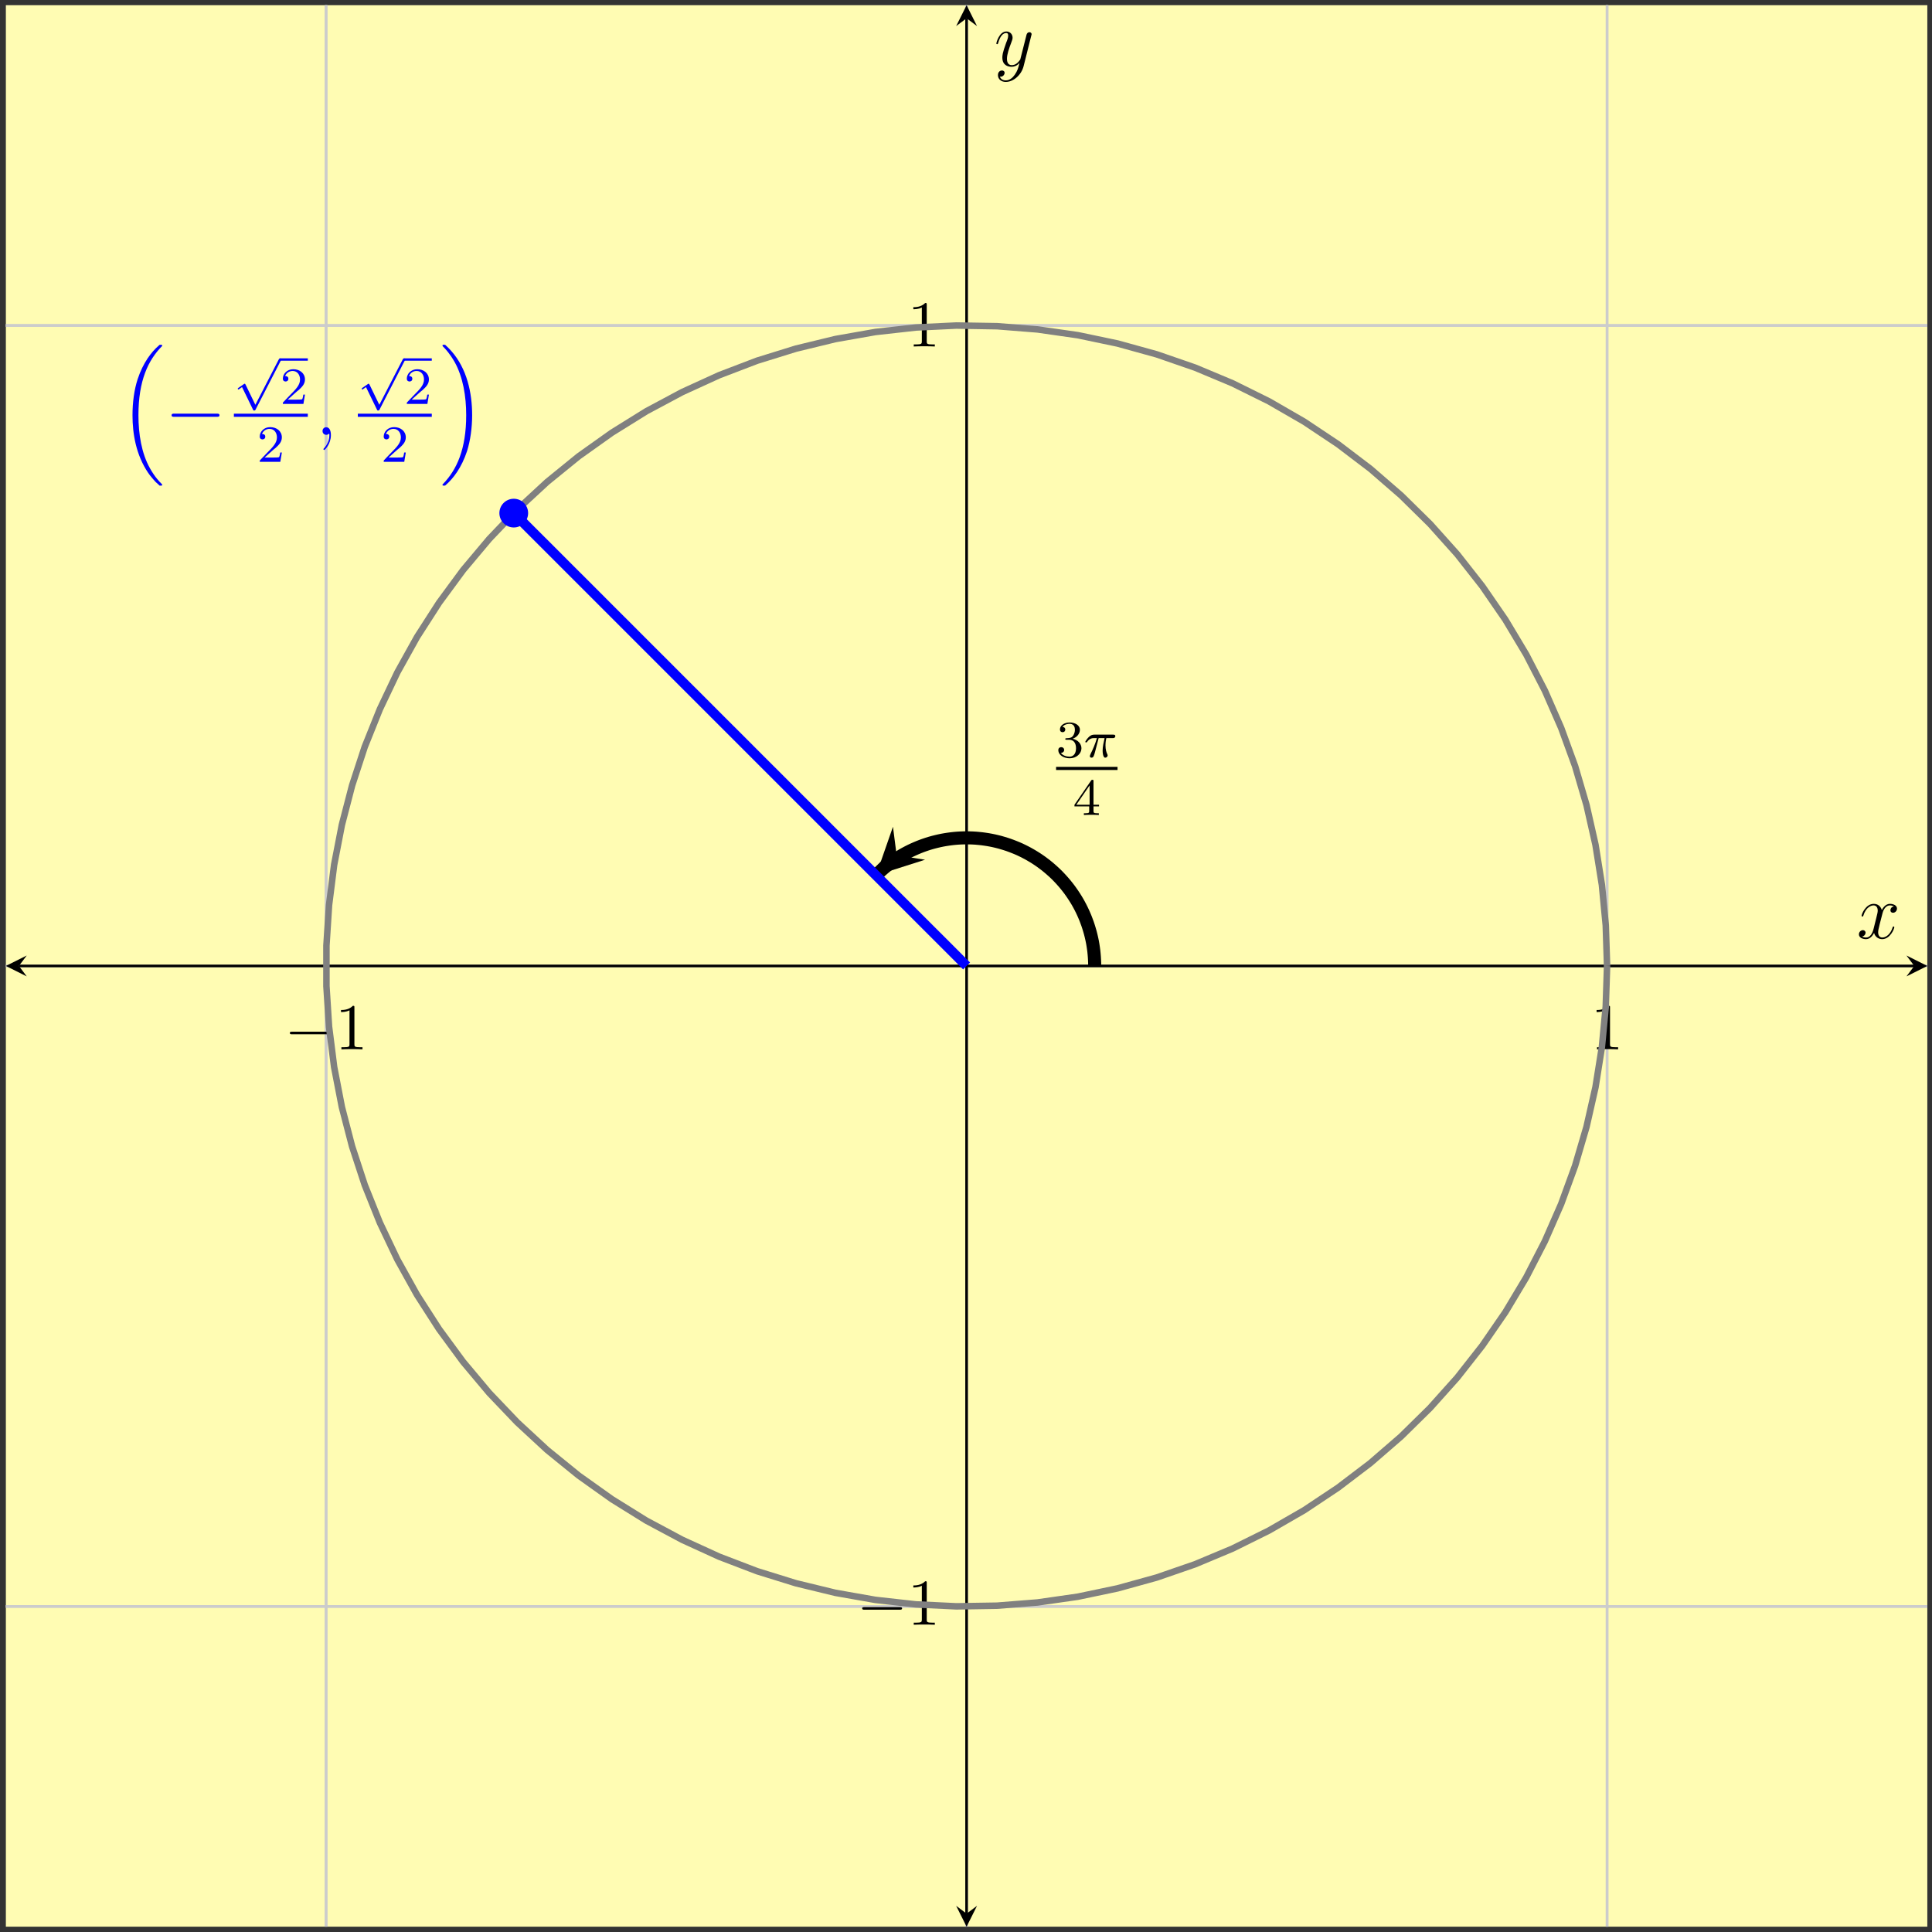 <?xml version="1.0" encoding="UTF-8"?>
<svg xmlns="http://www.w3.org/2000/svg" xmlns:xlink="http://www.w3.org/1999/xlink" width="295pt" height="295pt" viewBox="0 0 295 295" version="1.1">
<rect x="0" y="0" width="295" height="295" fill="#333333" stroke="none"/>
<defs>
<g>
<symbol overflow="visible" id="glyph0-0">
<path style="stroke:none;" d=""/>
</symbol>
<symbol overflow="visible" id="glyph0-1">
<path style="stroke:none;" d="M 6.562 -2.297 C 6.734 -2.297 6.922 -2.297 6.922 -2.5 C 6.922 -2.688 6.734 -2.688 6.562 -2.688 L 1.172 -2.688 C 1 -2.688 0.828 -2.688 0.828 -2.5 C 0.828 -2.297 1 -2.297 1.172 -2.297 Z M 6.562 -2.297 "/>
</symbol>
<symbol overflow="visible" id="glyph1-0">
<path style="stroke:none;" d=""/>
</symbol>
<symbol overflow="visible" id="glyph1-1">
<path style="stroke:none;" d="M 2.938 -6.375 C 2.938 -6.625 2.938 -6.641 2.703 -6.641 C 2.078 -6 1.203 -6 0.891 -6 L 0.891 -5.688 C 1.094 -5.688 1.672 -5.688 2.188 -5.953 L 2.188 -0.781 C 2.188 -0.422 2.156 -0.312 1.266 -0.312 L 0.953 -0.312 L 0.953 0 C 1.297 -0.031 2.156 -0.031 2.562 -0.031 C 2.953 -0.031 3.828 -0.031 4.172 0 L 4.172 -0.312 L 3.859 -0.312 C 2.953 -0.312 2.938 -0.422 2.938 -0.781 Z M 2.938 -6.375 "/>
</symbol>
<symbol overflow="visible" id="glyph2-0">
<path style="stroke:none;" d=""/>
</symbol>
<symbol overflow="visible" id="glyph2-1">
<path style="stroke:none;" d="M 2.016 -2.656 C 2.641 -2.656 3.047 -2.203 3.047 -1.359 C 3.047 -0.359 2.484 -0.078 2.062 -0.078 C 1.625 -0.078 1.016 -0.234 0.734 -0.656 C 1.031 -0.656 1.234 -0.844 1.234 -1.094 C 1.234 -1.359 1.047 -1.531 0.781 -1.531 C 0.578 -1.531 0.344 -1.406 0.344 -1.078 C 0.344 -0.328 1.156 0.172 2.078 0.172 C 3.125 0.172 3.875 -0.562 3.875 -1.359 C 3.875 -2.031 3.344 -2.625 2.531 -2.812 C 3.156 -3.031 3.641 -3.562 3.641 -4.203 C 3.641 -4.844 2.922 -5.297 2.094 -5.297 C 1.234 -5.297 0.594 -4.844 0.594 -4.234 C 0.594 -3.938 0.781 -3.812 1 -3.812 C 1.25 -3.812 1.406 -3.984 1.406 -4.219 C 1.406 -4.516 1.141 -4.625 0.969 -4.625 C 1.312 -5.062 1.922 -5.094 2.062 -5.094 C 2.266 -5.094 2.875 -5.031 2.875 -4.203 C 2.875 -3.656 2.641 -3.312 2.531 -3.188 C 2.297 -2.938 2.109 -2.922 1.625 -2.891 C 1.469 -2.891 1.406 -2.875 1.406 -2.766 C 1.406 -2.656 1.484 -2.656 1.625 -2.656 Z M 2.016 -2.656 "/>
</symbol>
<symbol overflow="visible" id="glyph2-2">
<path style="stroke:none;" d="M 3.141 -5.156 C 3.141 -5.312 3.141 -5.375 2.969 -5.375 C 2.875 -5.375 2.859 -5.375 2.781 -5.266 L 0.234 -1.562 L 0.234 -1.312 L 2.484 -1.312 L 2.484 -0.641 C 2.484 -0.344 2.469 -0.266 1.844 -0.266 L 1.672 -0.266 L 1.672 0 C 2.344 -0.031 2.359 -0.031 2.812 -0.031 C 3.266 -0.031 3.281 -0.031 3.953 0 L 3.953 -0.266 L 3.781 -0.266 C 3.156 -0.266 3.141 -0.344 3.141 -0.641 L 3.141 -1.312 L 3.984 -1.312 L 3.984 -1.562 L 3.141 -1.562 Z M 2.547 -4.516 L 2.547 -1.562 L 0.516 -1.562 Z M 2.547 -4.516 "/>
</symbol>
<symbol overflow="visible" id="glyph2-3">
<path style="stroke:none;" d="M 2.25 -1.625 C 2.375 -1.75 2.703 -2.016 2.844 -2.125 C 3.328 -2.578 3.797 -3.016 3.797 -3.734 C 3.797 -4.688 3 -5.297 2.016 -5.297 C 1.047 -5.297 0.422 -4.578 0.422 -3.859 C 0.422 -3.469 0.734 -3.422 0.844 -3.422 C 1.016 -3.422 1.266 -3.531 1.266 -3.844 C 1.266 -4.25 0.859 -4.25 0.766 -4.25 C 1 -4.844 1.531 -5.031 1.922 -5.031 C 2.656 -5.031 3.047 -4.406 3.047 -3.734 C 3.047 -2.906 2.469 -2.297 1.516 -1.344 L 0.516 -0.297 C 0.422 -0.219 0.422 -0.203 0.422 0 L 3.562 0 L 3.797 -1.422 L 3.547 -1.422 C 3.531 -1.266 3.469 -0.875 3.375 -0.719 C 3.328 -0.656 2.719 -0.656 2.594 -0.656 L 1.172 -0.656 Z M 2.25 -1.625 "/>
</symbol>
<symbol overflow="visible" id="glyph3-0">
<path style="stroke:none;" d=""/>
</symbol>
<symbol overflow="visible" id="glyph3-1">
<path style="stroke:none;" d="M 2.266 -2.906 L 3.172 -2.906 C 3.016 -2.188 2.875 -1.594 2.875 -1 C 2.875 -0.953 2.875 -0.609 2.953 -0.312 C 3.062 0.016 3.141 0.078 3.281 0.078 C 3.453 0.078 3.641 -0.078 3.641 -0.266 C 3.641 -0.312 3.641 -0.328 3.609 -0.406 C 3.438 -0.766 3.312 -1.156 3.312 -1.812 C 3.312 -1.984 3.312 -2.328 3.438 -2.906 L 4.406 -2.906 C 4.531 -2.906 4.609 -2.906 4.688 -2.969 C 4.797 -3.062 4.812 -3.156 4.812 -3.219 C 4.812 -3.438 4.609 -3.438 4.484 -3.438 L 1.609 -3.438 C 1.438 -3.438 1.125 -3.438 0.734 -3.047 C 0.453 -2.766 0.234 -2.406 0.234 -2.344 C 0.234 -2.266 0.281 -2.25 0.344 -2.25 C 0.438 -2.25 0.453 -2.266 0.5 -2.328 C 0.891 -2.906 1.359 -2.906 1.531 -2.906 L 2 -2.906 C 1.766 -2.062 1.344 -1.094 1.047 -0.516 C 1 -0.391 0.922 -0.234 0.922 -0.172 C 0.922 0 1.047 0.078 1.172 0.078 C 1.484 0.078 1.562 -0.219 1.734 -0.875 Z M 2.266 -2.906 "/>
</symbol>
<symbol overflow="visible" id="glyph4-0">
<path style="stroke:none;" d=""/>
</symbol>
<symbol overflow="visible" id="glyph4-1">
<path style="stroke:none;" d="M 6.156 20.891 C 6.188 20.906 6.281 21.031 6.297 21.031 L 6.562 21.031 C 6.594 21.031 6.688 21.016 6.688 20.906 C 6.688 20.859 6.672 20.828 6.641 20.797 C 6.219 20.375 5.562 19.703 4.828 18.391 C 3.531 16.094 3.062 13.141 3.062 10.281 C 3.062 4.969 4.562 1.859 6.656 -0.266 C 6.688 -0.297 6.688 -0.328 6.688 -0.359 C 6.688 -0.484 6.609 -0.484 6.469 -0.484 C 6.312 -0.484 6.281 -0.484 6.188 -0.375 C 5.047 0.594 3.766 2.266 2.938 4.781 C 2.422 6.359 2.156 8.281 2.156 10.266 C 2.156 13.094 2.672 16.297 4.547 19.078 C 4.859 19.547 5.312 20.031 5.312 20.047 C 5.422 20.188 5.594 20.375 5.688 20.469 Z M 6.156 20.891 "/>
</symbol>
<symbol overflow="visible" id="glyph4-2">
<path style="stroke:none;" d="M 4.969 10.266 C 4.969 6.844 4.172 3.188 1.812 0.5 C 1.656 0.312 1.203 -0.156 0.922 -0.406 C 0.844 -0.484 0.812 -0.484 0.656 -0.484 C 0.531 -0.484 0.438 -0.484 0.438 -0.359 C 0.438 -0.312 0.484 -0.266 0.5 -0.234 C 0.906 0.172 1.547 0.844 2.297 2.156 C 3.578 4.453 4.062 7.406 4.062 10.266 C 4.062 15.453 2.625 18.625 0.484 20.812 C 0.453 20.828 0.438 20.875 0.438 20.906 C 0.438 21.031 0.531 21.031 0.656 21.031 C 0.812 21.031 0.844 21.031 0.938 20.938 C 2.078 19.953 3.359 18.281 4.188 15.766 C 4.703 14.125 4.969 12.188 4.969 10.266 Z M 4.969 10.266 "/>
</symbol>
<symbol overflow="visible" id="glyph5-0">
<path style="stroke:none;" d=""/>
</symbol>
<symbol overflow="visible" id="glyph5-1">
<path style="stroke:none;" d="M 7.875 -2.75 C 8.078 -2.75 8.297 -2.75 8.297 -2.984 C 8.297 -3.234 8.078 -3.234 7.875 -3.234 L 1.406 -3.234 C 1.203 -3.234 0.984 -3.234 0.984 -2.984 C 0.984 -2.75 1.203 -2.75 1.406 -2.75 Z M 7.875 -2.75 "/>
</symbol>
<symbol overflow="visible" id="glyph6-0">
<path style="stroke:none;" d=""/>
</symbol>
<symbol overflow="visible" id="glyph6-1">
<path style="stroke:none;" d="M 3.281 6.734 L 1.781 3.641 C 1.734 3.547 1.703 3.516 1.641 3.516 C 1.609 3.516 1.594 3.516 1.516 3.578 L 0.703 4.141 C 0.594 4.219 0.594 4.25 0.594 4.281 C 0.594 4.328 0.625 4.391 0.703 4.391 C 0.734 4.391 0.75 4.391 0.844 4.312 C 0.953 4.25 1.109 4.125 1.25 4.031 L 2.922 7.469 C 2.984 7.609 3.016 7.609 3.094 7.609 C 3.234 7.609 3.266 7.562 3.328 7.438 L 7.172 -0.031 C 7.234 -0.141 7.234 -0.156 7.234 -0.188 C 7.234 -0.281 7.156 -0.359 7.047 -0.359 C 6.953 -0.359 6.922 -0.297 6.859 -0.203 Z M 3.281 6.734 "/>
</symbol>
<symbol overflow="visible" id="glyph7-0">
<path style="stroke:none;" d=""/>
</symbol>
<symbol overflow="visible" id="glyph7-1">
<path style="stroke:none;" d="M 2.328 0.047 C 2.328 -0.641 2.109 -1.156 1.609 -1.156 C 1.234 -1.156 1.047 -0.844 1.047 -0.578 C 1.047 -0.328 1.219 0 1.625 0 C 1.781 0 1.906 -0.047 2.016 -0.156 C 2.047 -0.172 2.062 -0.172 2.062 -0.172 C 2.094 -0.172 2.094 -0.016 2.094 0.047 C 2.094 0.438 2.016 1.219 1.328 2 C 1.188 2.141 1.188 2.156 1.188 2.188 C 1.188 2.25 1.25 2.312 1.312 2.312 C 1.406 2.312 2.328 1.422 2.328 0.047 Z M 2.328 0.047 "/>
</symbol>
<symbol overflow="visible" id="glyph7-2">
<path style="stroke:none;" d="M 5.672 -4.875 C 5.281 -4.812 5.141 -4.516 5.141 -4.297 C 5.141 -4 5.359 -3.906 5.531 -3.906 C 5.891 -3.906 6.141 -4.219 6.141 -4.547 C 6.141 -5.047 5.562 -5.266 5.062 -5.266 C 4.344 -5.266 3.938 -4.547 3.828 -4.328 C 3.547 -5.219 2.812 -5.266 2.594 -5.266 C 1.375 -5.266 0.734 -3.703 0.734 -3.438 C 0.734 -3.391 0.781 -3.328 0.859 -3.328 C 0.953 -3.328 0.984 -3.406 1 -3.453 C 1.406 -4.781 2.219 -5.031 2.562 -5.031 C 3.094 -5.031 3.203 -4.531 3.203 -4.25 C 3.203 -3.984 3.125 -3.703 2.984 -3.125 L 2.578 -1.5 C 2.406 -0.781 2.062 -0.125 1.422 -0.125 C 1.359 -0.125 1.062 -0.125 0.812 -0.281 C 1.25 -0.359 1.344 -0.719 1.344 -0.859 C 1.344 -1.094 1.156 -1.25 0.938 -1.25 C 0.641 -1.25 0.328 -0.984 0.328 -0.609 C 0.328 -0.109 0.891 0.125 1.406 0.125 C 1.984 0.125 2.391 -0.328 2.641 -0.828 C 2.828 -0.125 3.438 0.125 3.875 0.125 C 5.094 0.125 5.734 -1.453 5.734 -1.703 C 5.734 -1.766 5.688 -1.812 5.625 -1.812 C 5.516 -1.812 5.5 -1.75 5.469 -1.656 C 5.141 -0.609 4.453 -0.125 3.906 -0.125 C 3.484 -0.125 3.266 -0.438 3.266 -0.922 C 3.266 -1.188 3.312 -1.375 3.5 -2.156 L 3.922 -3.797 C 4.094 -4.5 4.5 -5.031 5.062 -5.031 C 5.078 -5.031 5.422 -5.031 5.672 -4.875 Z M 5.672 -4.875 "/>
</symbol>
<symbol overflow="visible" id="glyph7-3">
<path style="stroke:none;" d="M 3.141 1.344 C 2.828 1.797 2.359 2.203 1.766 2.203 C 1.625 2.203 1.047 2.172 0.875 1.625 C 0.906 1.641 0.969 1.641 0.984 1.641 C 1.344 1.641 1.594 1.328 1.594 1.047 C 1.594 0.781 1.359 0.688 1.188 0.688 C 0.984 0.688 0.578 0.828 0.578 1.406 C 0.578 2.016 1.094 2.438 1.766 2.438 C 2.969 2.438 4.172 1.344 4.5 0.016 L 5.672 -4.656 C 5.688 -4.703 5.719 -4.781 5.719 -4.859 C 5.719 -5.031 5.562 -5.156 5.391 -5.156 C 5.281 -5.156 5.031 -5.109 4.938 -4.75 L 4.047 -1.234 C 4 -1.016 4 -0.984 3.891 -0.859 C 3.656 -0.531 3.266 -0.125 2.688 -0.125 C 2.016 -0.125 1.953 -0.781 1.953 -1.094 C 1.953 -1.781 2.281 -2.703 2.609 -3.562 C 2.734 -3.906 2.812 -4.078 2.812 -4.312 C 2.812 -4.812 2.453 -5.266 1.859 -5.266 C 0.766 -5.266 0.328 -3.531 0.328 -3.438 C 0.328 -3.391 0.375 -3.328 0.453 -3.328 C 0.562 -3.328 0.578 -3.375 0.625 -3.547 C 0.906 -4.547 1.359 -5.031 1.828 -5.031 C 1.938 -5.031 2.141 -5.031 2.141 -4.641 C 2.141 -4.328 2.016 -3.984 1.828 -3.531 C 1.25 -1.953 1.25 -1.562 1.25 -1.281 C 1.25 -0.141 2.062 0.125 2.656 0.125 C 3 0.125 3.438 0.016 3.844 -0.438 L 3.859 -0.422 C 3.688 0.281 3.562 0.75 3.141 1.344 Z M 3.141 1.344 "/>
</symbol>
</g>
</defs>
<g id="surface1">
<path style=" stroke:none;fill-rule:nonzero;fill:rgb(100%,98.47%,70.001%);fill-opacity:1;" d="M 0.895 294.188 L 294.285 294.188 L 294.285 0.793 L 0.895 0.793 Z M 0.895 294.188 "/>
<path style="fill:none;stroke-width:0.399;stroke-linecap:butt;stroke-linejoin:miter;stroke:rgb(79.999%,79.999%,79.999%);stroke-opacity:1;stroke-miterlimit:10;" d="M 48.899 -0.001 L 48.899 293.394 M 146.696 -0.001 L 146.696 293.394 M 244.493 -0.001 L 244.493 293.394 " transform="matrix(1,0,0,-1,0.894,294.187)"/>
<path style="fill:none;stroke-width:0.399;stroke-linecap:butt;stroke-linejoin:miter;stroke:rgb(79.999%,79.999%,79.999%);stroke-opacity:1;stroke-miterlimit:10;" d="M 48.899 -0.001 L 48.899 293.394 M 244.493 -0.001 L 244.493 293.394 " transform="matrix(1,0,0,-1,0.894,294.187)"/>
<path style="fill:none;stroke-width:0.399;stroke-linecap:butt;stroke-linejoin:miter;stroke:rgb(79.999%,79.999%,79.999%);stroke-opacity:1;stroke-miterlimit:10;" d="M 0.001 48.898 L 293.391 48.898 M 0.001 146.695 L 293.391 146.695 M 0.001 244.492 L 293.391 244.492 " transform="matrix(1,0,0,-1,0.894,294.187)"/>
<path style="fill:none;stroke-width:0.399;stroke-linecap:butt;stroke-linejoin:miter;stroke:rgb(79.999%,79.999%,79.999%);stroke-opacity:1;stroke-miterlimit:10;" d="M 0.001 48.898 L 293.391 48.898 M 0.001 244.492 L 293.391 244.492 " transform="matrix(1,0,0,-1,0.894,294.187)"/>
<path style="fill:none;stroke-width:0.199;stroke-linecap:butt;stroke-linejoin:miter;stroke:rgb(50%,50%,50%);stroke-opacity:1;stroke-miterlimit:10;" d="M 48.899 145.277 L 48.899 148.113 M 146.696 145.277 L 146.696 148.113 M 244.493 145.277 L 244.493 148.113 " transform="matrix(1,0,0,-1,0.894,294.187)"/>
<path style="fill:none;stroke-width:0.199;stroke-linecap:butt;stroke-linejoin:miter;stroke:rgb(50%,50%,50%);stroke-opacity:1;stroke-miterlimit:10;" d="M 48.899 144.57 L 48.899 148.824 M 244.493 144.57 L 244.493 148.824 " transform="matrix(1,0,0,-1,0.894,294.187)"/>
<path style="fill:none;stroke-width:0.199;stroke-linecap:butt;stroke-linejoin:miter;stroke:rgb(50%,50%,50%);stroke-opacity:1;stroke-miterlimit:10;" d="M 145.278 48.898 L 148.114 48.898 M 145.278 146.695 L 148.114 146.695 M 145.278 244.492 L 148.114 244.492 " transform="matrix(1,0,0,-1,0.894,294.187)"/>
<path style="fill:none;stroke-width:0.199;stroke-linecap:butt;stroke-linejoin:miter;stroke:rgb(50%,50%,50%);stroke-opacity:1;stroke-miterlimit:10;" d="M 144.571 48.898 L 148.821 48.898 M 144.571 244.492 L 148.821 244.492 " transform="matrix(1,0,0,-1,0.894,294.187)"/>
<path style="fill:none;stroke-width:0.399;stroke-linecap:butt;stroke-linejoin:miter;stroke:rgb(0%,0%,0%);stroke-opacity:1;stroke-miterlimit:10;" d="M 1.993 146.695 L 291.399 146.695 " transform="matrix(1,0,0,-1,0.894,294.187)"/>
<path style=" stroke:none;fill-rule:nonzero;fill:rgb(0%,0%,0%);fill-opacity:1;" d="M 0.895 147.492 L 4.082 149.086 L 2.887 147.492 L 4.082 145.898 "/>
<path style=" stroke:none;fill-rule:nonzero;fill:rgb(0%,0%,0%);fill-opacity:1;" d="M 294.285 147.492 L 291.098 145.898 L 292.293 147.492 L 291.098 149.086 "/>
<path style="fill:none;stroke-width:0.399;stroke-linecap:butt;stroke-linejoin:miter;stroke:rgb(0%,0%,0%);stroke-opacity:1;stroke-miterlimit:10;" d="M 146.696 1.992 L 146.696 291.398 " transform="matrix(1,0,0,-1,0.894,294.187)"/>
<path style=" stroke:none;fill-rule:nonzero;fill:rgb(0%,0%,0%);fill-opacity:1;" d="M 147.59 294.188 L 149.184 291 L 147.59 292.195 L 145.996 291 "/>
<path style=" stroke:none;fill-rule:nonzero;fill:rgb(0%,0%,0%);fill-opacity:1;" d="M 147.59 0.793 L 145.996 3.984 L 147.59 2.789 L 149.184 3.984 "/>
<g style="fill:rgb(0%,0%,0%);fill-opacity:1;">
  <use xlink:href="#glyph0-1" x="43.428" y="160.221"/>
</g>
<g style="fill:rgb(0%,0%,0%);fill-opacity:1;">
  <use xlink:href="#glyph1-1" x="51.177" y="160.221"/>
</g>
<g style="fill:rgb(0%,0%,0%);fill-opacity:1;">
  <use xlink:href="#glyph1-1" x="242.897" y="160.221"/>
</g>
<g style="fill:rgb(0%,0%,0%);fill-opacity:1;">
  <use xlink:href="#glyph0-1" x="130.819" y="248.083"/>
</g>
<g style="fill:rgb(0%,0%,0%);fill-opacity:1;">
  <use xlink:href="#glyph1-1" x="138.568" y="248.083"/>
</g>
<g style="fill:rgb(0%,0%,0%);fill-opacity:1;">
  <use xlink:href="#glyph1-1" x="138.568" y="52.904"/>
</g>
<path style="fill:none;stroke-width:0.996;stroke-linecap:butt;stroke-linejoin:miter;stroke:rgb(50%,50%,50%);stroke-opacity:1;stroke-miterlimit:10;" d="M 244.493 146.695 L 244.293 152.898 L 243.704 159.074 L 242.723 165.203 L 241.356 171.253 L 239.61 177.21 L 237.485 183.039 L 234.997 188.726 L 232.153 194.242 L 228.965 199.566 L 225.446 204.675 L 221.61 209.558 L 217.473 214.179 L 213.051 218.531 L 208.36 222.597 L 203.422 226.351 L 198.258 229.792 L 192.883 232.898 L 187.321 235.652 L 181.598 238.05 L 175.735 240.078 L 169.751 241.734 L 163.68 243.007 L 157.536 243.886 L 151.352 244.378 L 145.145 244.48 L 138.95 244.183 L 132.782 243.496 L 126.672 242.417 L 120.641 240.953 L 114.711 239.113 L 108.918 236.898 L 103.274 234.32 L 97.801 231.394 L 92.532 228.117 L 87.473 224.519 L 82.657 220.605 L 78.102 216.394 L 73.817 211.902 L 69.829 207.152 L 66.149 202.152 L 62.794 196.937 L 59.774 191.511 L 57.11 185.906 L 54.797 180.148 L 52.868 174.25 L 51.309 168.246 L 50.129 162.152 L 49.348 155.996 L 48.95 149.804 L 48.95 143.601 L 49.348 137.41 L 50.129 131.25 L 51.305 125.16 L 52.864 119.152 L 54.797 113.253 L 57.106 107.496 L 59.77 101.89 L 62.786 96.468 L 66.145 91.249 L 69.821 86.249 L 73.809 81.496 L 78.09 77.007 L 82.649 72.792 L 87.465 68.882 L 92.524 65.281 L 97.79 62.007 L 103.266 59.078 L 108.907 56.499 L 114.704 54.281 L 120.629 52.441 L 126.661 50.976 L 132.77 49.898 L 138.938 49.21 L 145.137 48.914 L 151.34 49.011 L 157.524 49.503 L 163.668 50.382 L 169.743 51.656 L 175.723 53.312 L 181.586 55.339 L 187.313 57.738 L 192.872 60.492 L 198.247 63.593 L 203.411 67.031 L 208.352 70.789 L 213.043 74.851 L 217.465 79.203 L 221.606 83.828 L 225.438 88.707 L 228.958 93.816 L 232.149 99.14 L 234.989 104.656 L 237.481 110.343 L 239.606 116.171 L 241.352 122.124 L 242.723 128.175 L 243.7 134.304 L 244.29 140.484 L 244.493 146.687 " transform="matrix(1,0,0,-1,0.894,294.187)"/>
<path style="fill:none;stroke-width:1.993;stroke-linecap:butt;stroke-linejoin:miter;stroke:rgb(0%,0%,0%);stroke-opacity:1;stroke-miterlimit:10;" d="M 166.254 146.695 L 166.251 147.16 L 166.231 147.625 L 166.204 148.089 L 166.165 148.554 L 166.118 149.019 L 166.055 149.48 L 165.985 149.937 L 165.903 150.398 L 165.809 150.851 L 165.704 151.308 L 165.59 151.757 L 165.461 152.207 L 165.325 152.652 L 165.18 153.093 L 165.02 153.531 L 164.856 153.964 L 164.676 154.394 L 164.489 154.82 L 164.29 155.242 L 164.083 155.656 L 163.864 156.07 L 163.637 156.476 L 163.399 156.875 L 163.149 157.269 L 162.895 157.656 L 162.629 158.039 L 162.356 158.417 L 162.071 158.785 L 161.778 159.148 L 161.477 159.503 L 161.168 159.851 L 160.852 160.191 L 160.528 160.527 L 160.196 160.851 L 159.852 161.167 L 159.504 161.476 L 159.149 161.777 L 158.79 162.07 L 158.418 162.351 L 158.043 162.628 L 157.661 162.894 L 157.274 163.148 L 156.879 163.394 L 156.477 163.632 L 156.071 163.863 L 155.661 164.078 L 155.243 164.289 L 154.825 164.488 L 154.399 164.675 L 153.965 164.851 L 153.532 165.019 L 153.094 165.179 L 152.653 165.324 L 152.208 165.46 L 151.762 165.589 L 151.309 165.703 L 150.856 165.808 L 150.399 165.902 L 149.942 165.984 L 149.481 166.054 L 149.02 166.117 L 148.559 166.164 L 148.094 166.207 L 147.629 166.234 L 147.165 166.25 L 146.7 166.253 L 146.235 166.25 L 145.77 166.234 L 145.305 166.207 L 144.84 166.167 L 144.379 166.117 L 143.915 166.054 L 143.458 165.984 L 142.997 165.902 L 142.543 165.808 L 142.09 165.703 L 141.637 165.589 L 141.188 165.464 L 140.743 165.328 L 140.301 165.179 L 139.864 165.023 L 139.43 164.855 L 139.001 164.675 L 138.575 164.488 L 138.153 164.292 L 137.739 164.082 L 137.325 163.863 L 136.918 163.636 L 136.52 163.398 L 136.126 163.152 L 135.739 162.898 L 135.356 162.632 L 134.977 162.355 L 134.61 162.074 L 134.247 161.781 L 133.891 161.48 L 133.543 161.171 L 133.204 160.855 L 136.016 163.593 " transform="matrix(1,0,0,-1,0.894,294.187)"/>
<path style=" stroke:none;fill-rule:nonzero;fill:rgb(0%,0%,0%);fill-opacity:1;" d="M 133.762 133.656 L 141.25 131.273 L 136.91 130.594 L 136.348 126.238 "/>
<g style="fill:rgb(0%,0%,0%);fill-opacity:1;">
  <use xlink:href="#glyph2-1" x="161.253" y="115.613"/>
</g>
<g style="fill:rgb(0%,0%,0%);fill-opacity:1;">
  <use xlink:href="#glyph3-1" x="165.487" y="115.613"/>
</g>
<path style="fill:none;stroke-width:0.478;stroke-linecap:butt;stroke-linejoin:miter;stroke:rgb(0%,0%,0%);stroke-opacity:1;stroke-miterlimit:10;" d="M 50.29 -276 L 59.673 -276 " transform="matrix(1,0,0,-1,110.964,-158.668)"/>
<g style="fill:rgb(0%,0%,0%);fill-opacity:1;">
  <use xlink:href="#glyph2-2" x="163.827" y="124.443"/>
</g>
<path style="fill:none;stroke-width:1.494;stroke-linecap:butt;stroke-linejoin:miter;stroke:rgb(0%,0%,100%);stroke-opacity:1;stroke-miterlimit:10;" d="M 77.555 215.839 L 80.434 212.957 L 83.317 210.078 L 86.196 207.195 L 89.079 204.316 L 91.958 201.433 L 94.84 198.554 L 97.719 195.671 L 100.602 192.792 L 103.481 189.91 L 106.364 187.031 L 109.243 184.148 L 112.126 181.269 L 115.004 178.386 L 117.887 175.507 L 120.766 172.625 L 123.649 169.746 L 126.528 166.863 L 140.934 152.457 L 143.817 149.578 L 146.696 146.695 " transform="matrix(1,0,0,-1,0.894,294.187)"/>
<g style="fill:rgb(0%,0%,100%);fill-opacity:1;">
  <use xlink:href="#glyph4-1" x="18.076" y="53.123"/>
</g>
<g style="fill:rgb(0%,0%,100%);fill-opacity:1;">
  <use xlink:href="#glyph5-1" x="25.216" y="66.393"/>
</g>
<g style="fill:rgb(0%,0%,100%);fill-opacity:1;">
  <use xlink:href="#glyph6-1" x="35.71" y="55.076"/>
</g>
<path style="fill:none;stroke-width:0.359;stroke-linecap:butt;stroke-linejoin:miter;stroke:rgb(0%,0%,100%);stroke-opacity:1;stroke-miterlimit:10;" d="M 73.783 -267.49 L 78.017 -267.49 " transform="matrix(1,0,0,-1,-31.017,-212.595)"/>
<g style="fill:rgb(0%,0%,100%);fill-opacity:1;">
  <use xlink:href="#glyph2-3" x="42.767" y="61.674"/>
</g>
<path style="fill:none;stroke-width:0.478;stroke-linecap:butt;stroke-linejoin:miter;stroke:rgb(0%,0%,100%);stroke-opacity:1;stroke-miterlimit:10;" d="M 66.728 -276.001 L 78.017 -276.001 " transform="matrix(1,0,0,-1,-31.017,-212.595)"/>
<g style="fill:rgb(0%,0%,100%);fill-opacity:1;">
  <use xlink:href="#glyph2-3" x="39.239" y="70.516"/>
</g>
<g style="fill:rgb(0%,0%,100%);fill-opacity:1;">
  <use xlink:href="#glyph7-1" x="48.197" y="66.393"/>
</g>
<g style="fill:rgb(0%,0%,100%);fill-opacity:1;">
  <use xlink:href="#glyph6-1" x="54.637" y="55.076"/>
</g>
<path style="fill:none;stroke-width:0.359;stroke-linecap:butt;stroke-linejoin:miter;stroke:rgb(0%,0%,100%);stroke-opacity:1;stroke-miterlimit:10;" d="M 92.712 -267.49 L 96.947 -267.49 " transform="matrix(1,0,0,-1,-31.017,-212.595)"/>
<g style="fill:rgb(0%,0%,100%);fill-opacity:1;">
  <use xlink:href="#glyph2-3" x="61.694" y="61.674"/>
</g>
<path style="fill:none;stroke-width:0.478;stroke-linecap:butt;stroke-linejoin:miter;stroke:rgb(0%,0%,100%);stroke-opacity:1;stroke-miterlimit:10;" d="M 85.654 -276.001 L 96.947 -276.001 " transform="matrix(1,0,0,-1,-31.017,-212.595)"/>
<g style="fill:rgb(0%,0%,100%);fill-opacity:1;">
  <use xlink:href="#glyph2-3" x="58.165" y="70.516"/>
</g>
<g style="fill:rgb(0%,0%,100%);fill-opacity:1;">
  <use xlink:href="#glyph4-2" x="67.123" y="53.123"/>
</g>
<path style="fill-rule:nonzero;fill:rgb(0%,0%,100%);fill-opacity:1;stroke-width:0.399;stroke-linecap:butt;stroke-linejoin:miter;stroke:rgb(0%,0%,100%);stroke-opacity:1;stroke-miterlimit:10;" d="M 79.547 215.839 C 79.547 216.941 78.653 217.832 77.555 217.832 C 76.454 217.832 75.559 216.941 75.559 215.839 C 75.559 214.738 76.454 213.847 77.555 213.847 C 78.653 213.847 79.547 214.738 79.547 215.839 Z M 79.547 215.839 " transform="matrix(1,0,0,-1,0.894,294.187)"/>
<g style="fill:rgb(0%,0%,0%);fill-opacity:1;">
  <use xlink:href="#glyph7-2" x="283.512" y="143.276"/>
</g>
<g style="fill:rgb(0%,0%,0%);fill-opacity:1;">
  <use xlink:href="#glyph7-3" x="151.8" y="10.073"/>
</g>
</g>
</svg>
